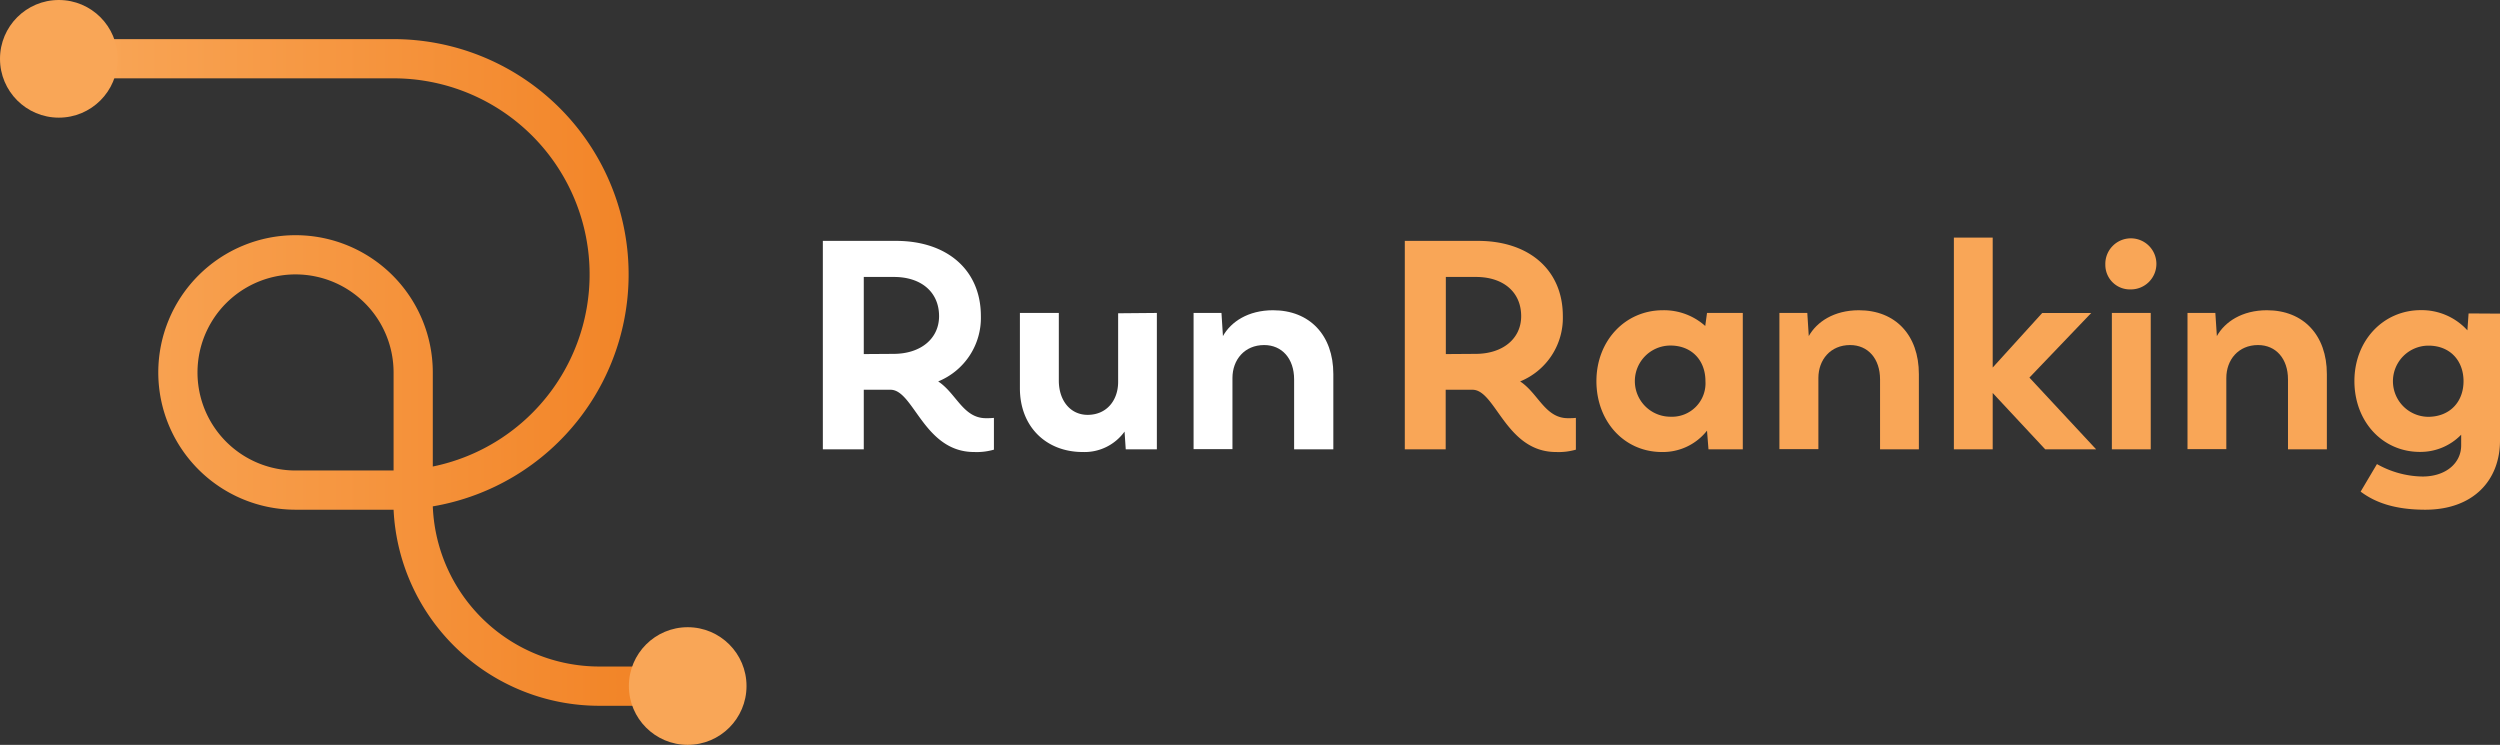 <svg xmlns="http://www.w3.org/2000/svg" xmlns:xlink="http://www.w3.org/1999/xlink" viewBox="0 0 510 151.95"><rect x="0" y="0" width="510" height="151.95" fill="#333333" stroke="none"/><defs><style>.cls-1{fill:url(#linear-gradient);}.cls-2{fill:#f9a657;}.cls-3{fill:#fff;}</style><linearGradient id="linear-gradient" x1="161.29" y1="299.98" x2="289.29" y2="299.98" gradientUnits="userSpaceOnUse"><stop offset="0" stop-color="#f9a657"/><stop offset="1" stop-color="#f18021"/></linearGradient></defs><g id="Type"><path class="cls-1" d="M289.29,368h-22a42,42,0,0,1-42-40H205.29a28,28,0,1,1,28-28v19.19a40,40,0,0,0-8-79.19h-64v-8h64a48,48,0,0,1,8,95.32,34,34,0,0,0,34,32.67h22Zm-84-88a20,20,0,1,0,0,40h20V300A20,20,0,0,0,205.29,280Z" transform="translate(-145 -224.02)"/><circle class="cls-2" cx="12" cy="12" r="12"/><circle class="cls-2" cx="140.29" cy="139.95" r="12"/><path class="cls-3" d="M347.76,309.27v6.48a12.66,12.66,0,0,1-4.05.48c-10.16,0-12.28-12.52-16.94-12.7h-5.56v12.15h-8.35V273.16H327.8c10.34,0,17.3,5.87,17.3,15.36a14,14,0,0,1-8.71,13.31c3.69,2.42,5.08,7.5,9.74,7.5A14.8,14.8,0,0,0,347.76,309.27Zm-20.5-13.06c5.62,0,9.31-3.15,9.31-7.69,0-4.95-3.69-8-9.19-8h-6.17v15.73Z" transform="translate(-145 -224.02)"/><path class="cls-3" d="M381,287.86v27.82h-6.35l-.24-3.62a10.06,10.06,0,0,1-8.53,4.17c-7.5,0-12.82-5.2-12.82-13V287.86H361v13.79c0,4.17,2.42,7,5.87,7,3.93,0,6.23-3,6.23-6.72v-14Z" transform="translate(-145 -224.02)"/><path class="cls-3" d="M417,300.32v15.36H409V301.41c0-4.24-2.48-7-6.11-7-4,0-6.47,3-6.47,6.72v14.51h-7.93V287.86h5.69l.3,4.72c1.63-2.91,5.14-5.27,10.22-5.27C412.17,287.31,417,292.4,417,300.32Z" transform="translate(-145 -224.02)"/><path class="cls-2" d="M466.48,309.27v6.48a12.66,12.66,0,0,1-4.05.48c-10.17,0-12.28-12.52-16.94-12.7h-5.57v12.15h-8.34V273.16h14.94c10.34,0,17.3,5.87,17.3,15.36a14,14,0,0,1-8.71,13.31c3.69,2.42,5.08,7.5,9.74,7.5A14.89,14.89,0,0,0,466.48,309.27ZM446,296.21c5.63,0,9.32-3.15,9.32-7.69,0-4.95-3.69-8-9.2-8h-6.17v15.73Z" transform="translate(-145 -224.02)"/><path class="cls-2" d="M500.53,287.86v27.82h-7l-.3-3.81a11.44,11.44,0,0,1-9.2,4.36c-7.68,0-13.36-6.23-13.36-14.46s5.86-14.46,13.55-14.46a12.61,12.61,0,0,1,8.65,3.21l.36-2.66Zm-7.62,13.91c0-4.23-2.79-7.26-7.14-7.26a7.26,7.26,0,0,0,0,14.52A6.83,6.83,0,0,0,492.91,301.77Z" transform="translate(-145 -224.02)"/><path class="cls-2" d="M536.45,300.32v15.36h-7.92V301.41c0-4.24-2.48-7-6.11-7-4,0-6.47,3-6.47,6.72v14.51H508V287.86h5.69l.3,4.72c1.64-2.91,5.14-5.27,10.23-5.27C531.68,287.31,536.45,292.4,536.45,300.32Z" transform="translate(-145 -224.02)"/><path class="cls-2" d="M562.22,315.68l-10.71-11.49v11.49h-7.92V272.49h7.92V299l10.1-11.13h10L559,301.05l13.61,14.63Z" transform="translate(-145 -224.02)"/><path class="cls-2" d="M574.49,278.06a5.21,5.21,0,1,1,5.15,5A5,5,0,0,1,574.49,278.06Zm1.33,9.8h7.93v27.82h-7.93Z" transform="translate(-145 -224.02)"/><path class="cls-2" d="M619.68,300.32v15.36h-7.93V301.41c0-4.24-2.48-7-6.11-7-4,0-6.47,3-6.47,6.72v14.51h-7.92V287.86h5.68l.31,4.72c1.63-2.91,5.14-5.27,10.22-5.27C614.9,287.31,619.68,292.4,619.68,300.32Z" transform="translate(-145 -224.02)"/><path class="cls-2" d="M655,288v25.89C655,322,649.56,328,639.76,328c-6.29,0-10.29-1.51-13.19-3.69l3.33-5.62a19.41,19.41,0,0,0,9.31,2.54c4.72,0,7.87-2.72,7.87-6.35v-2.18a11.59,11.59,0,0,1-8.41,3.51c-7.68,0-13.37-6.23-13.37-14.46s5.87-14.46,13.55-14.46a12.6,12.6,0,0,1,9.5,4.12l.24-3.45Zm-7.44,13.79c0-4.23-2.78-7.26-7.14-7.26a7.26,7.26,0,0,0,0,14.52C644.78,309,647.56,306,647.56,301.77Z" transform="translate(-145 -224.02)"/></g></svg>